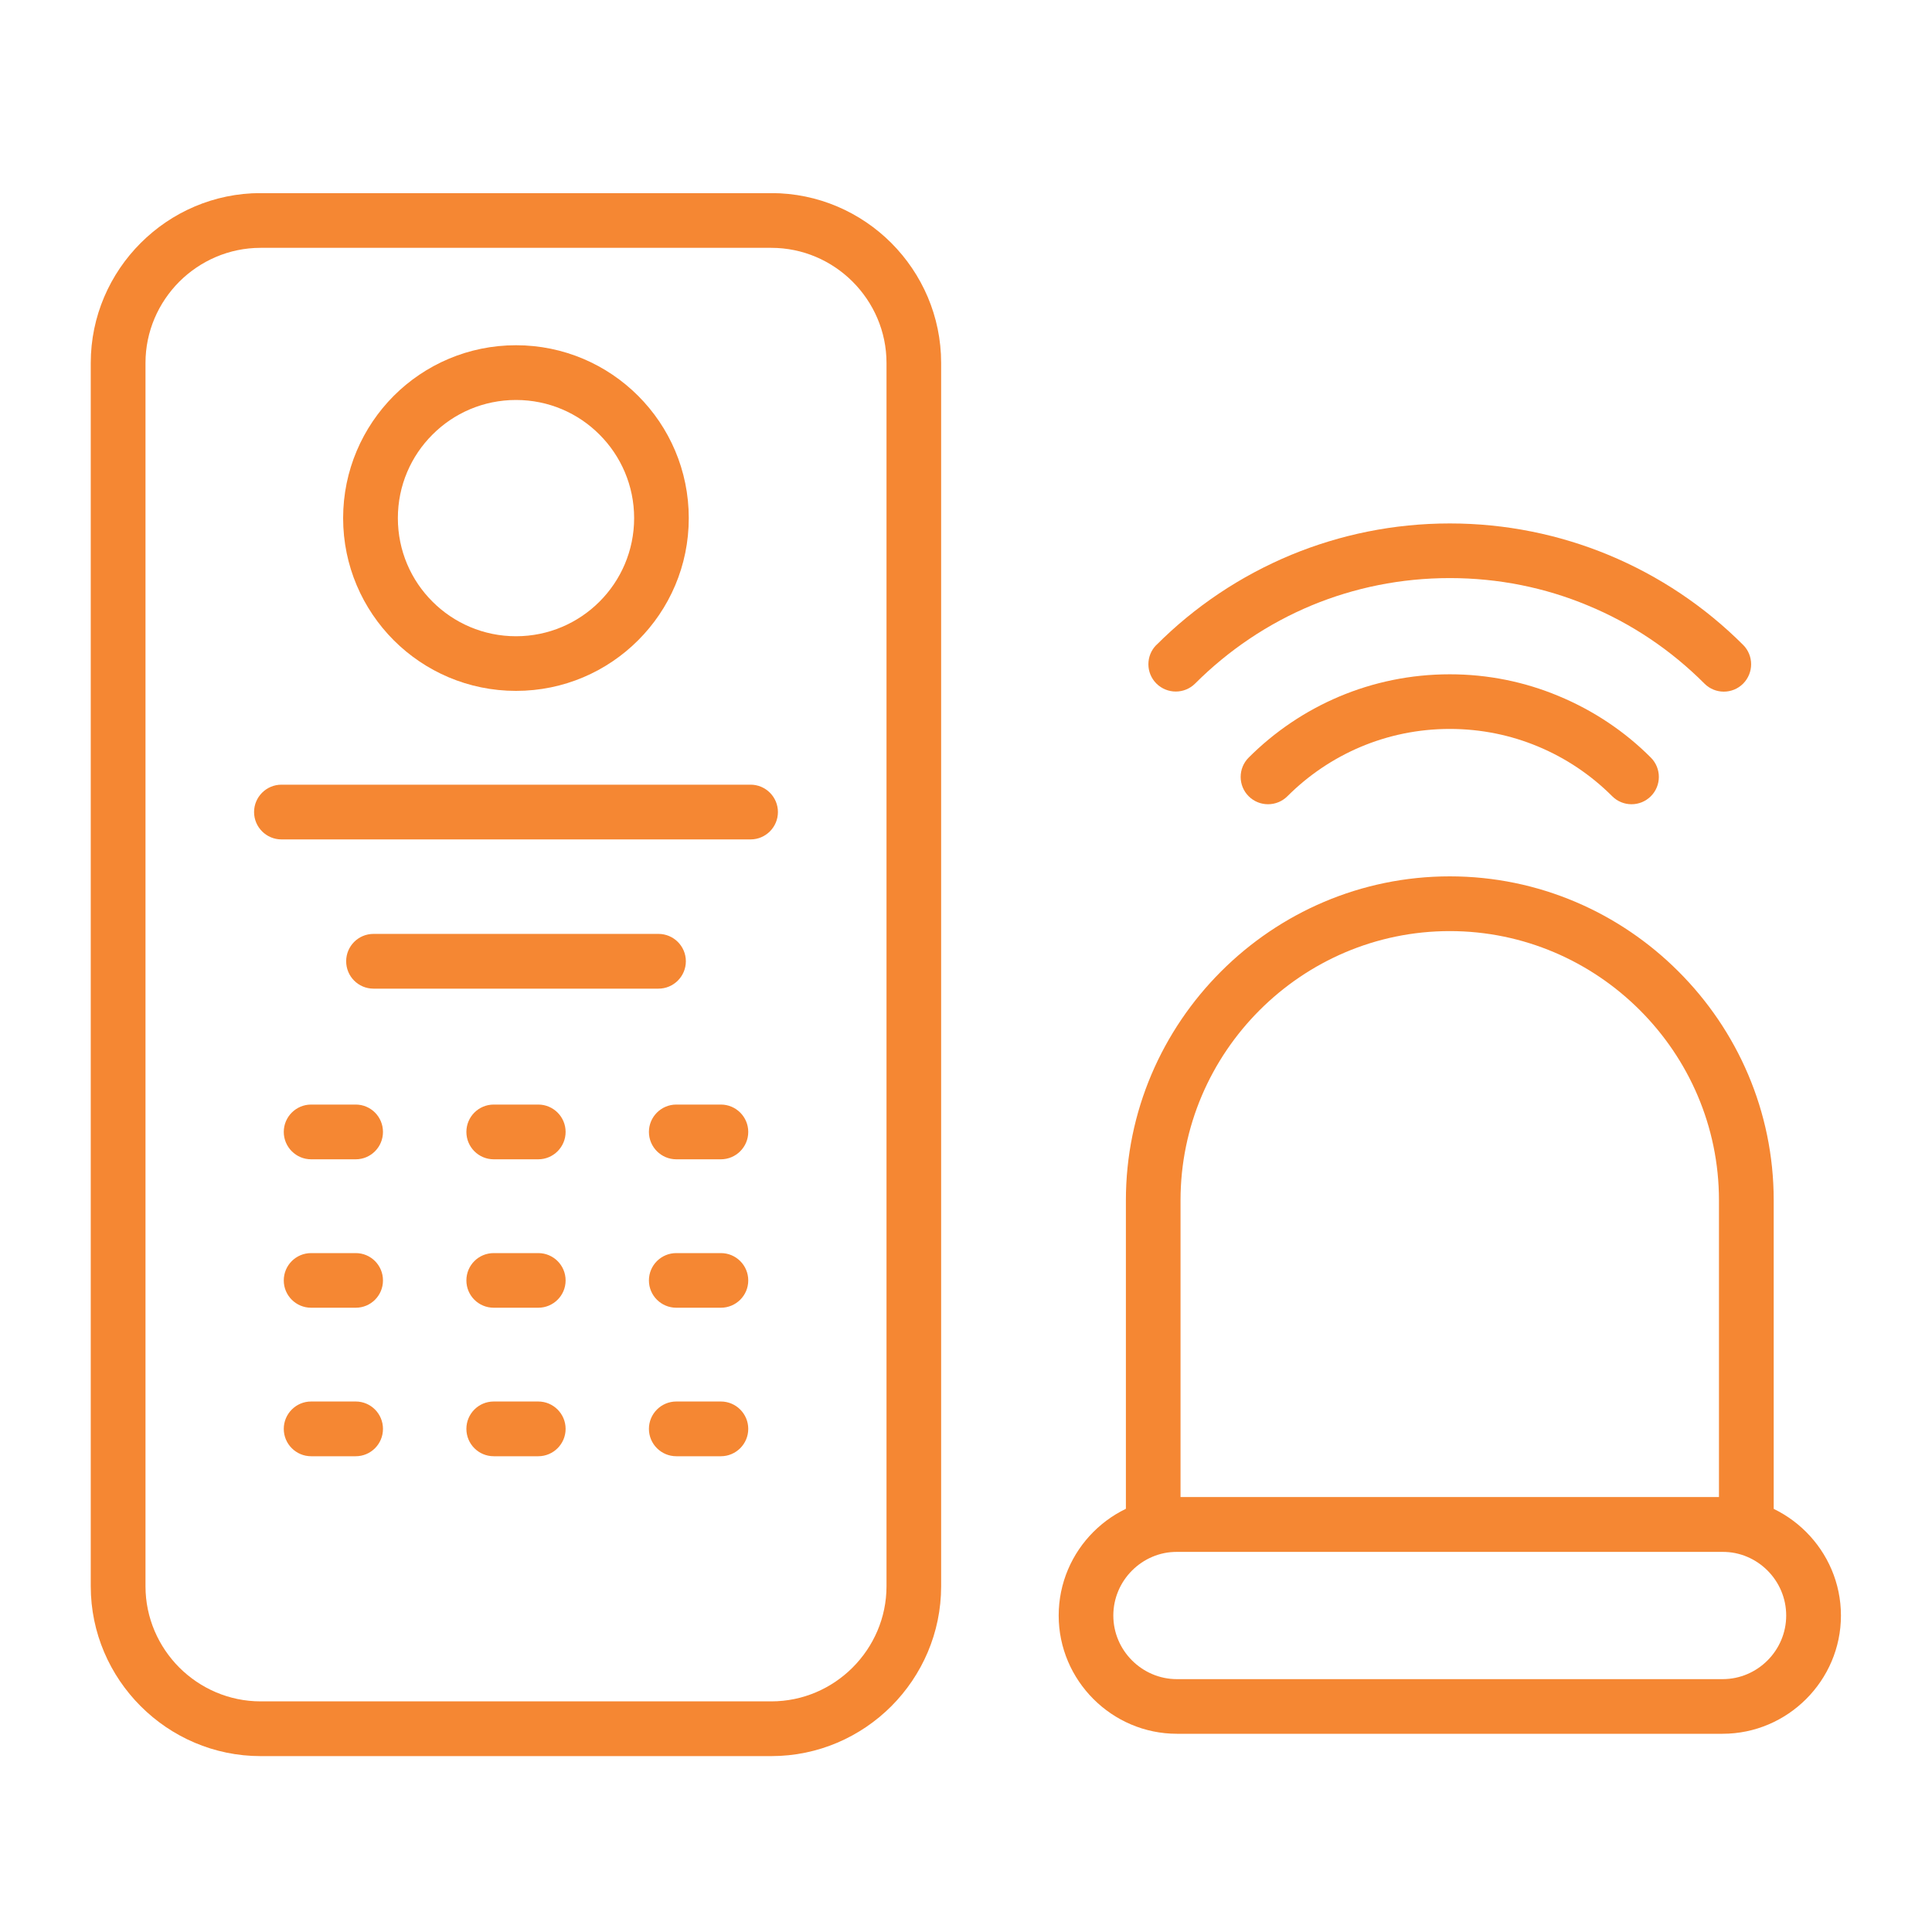 <svg xmlns="http://www.w3.org/2000/svg" xmlns:xlink="http://www.w3.org/1999/xlink" width="100" viewBox="0 0 75 75" height="100" preserveAspectRatio="xMidYMid meet"><defs><clipPath id="b6a9c82f14"><path d="M 3.512 7.5 L 37 7.5 L 37 68.25 L 3.512 68.25 Z M 3.512 7.5 " clip-rule="nonzero"></path></clipPath><clipPath id="b714060c2e"><path d="M 41 58 L 71.762 58 L 71.762 68 L 41 68 Z M 41 58 " clip-rule="nonzero"></path></clipPath></defs><g clip-path="url(#b6a9c82f14)"><path fill="#f58733" d="M 10.117 7.496 L 29.941 7.496 C 31.758 7.496 33.406 8.238 34.602 9.434 C 35.793 10.629 36.535 12.277 36.535 14.09 L 36.535 61.578 C 36.535 63.391 35.793 65.039 34.602 66.234 C 33.406 67.43 31.758 68.172 29.941 68.172 L 10.117 68.172 C 8.305 68.172 6.656 67.43 5.461 66.234 C 4.266 65.039 3.523 63.391 3.523 61.578 L 3.523 14.09 C 3.523 12.277 4.266 10.629 5.461 9.434 C 6.656 8.238 8.305 7.496 10.117 7.496 Z M 29.941 9.621 L 10.117 9.621 C 8.891 9.621 7.773 10.125 6.961 10.934 C 6.152 11.746 5.648 12.863 5.648 14.09 L 5.648 61.578 C 5.648 62.805 6.152 63.922 6.961 64.734 C 7.773 65.543 8.891 66.047 10.117 66.047 L 29.941 66.047 C 31.172 66.047 32.289 65.543 33.098 64.734 C 33.91 63.922 34.414 62.805 34.414 61.578 L 34.414 14.09 C 34.414 12.863 33.91 11.746 33.098 10.934 C 32.289 10.125 31.172 9.621 29.941 9.621 Z M 29.941 9.621 " fill-opacity="1" fill-rule="nonzero"></path></g><path fill="#f58733" d="M 20.031 13.402 C 21.883 13.402 23.559 14.152 24.773 15.367 C 25.988 16.582 26.738 18.262 26.738 20.113 C 26.738 21.965 25.988 23.641 24.773 24.855 C 23.559 26.07 21.883 26.82 20.031 26.82 C 18.18 26.82 16.5 26.07 15.285 24.855 C 14.074 23.641 13.32 21.965 13.32 20.113 C 13.32 18.262 14.074 16.582 15.285 15.367 C 16.5 14.152 18.18 13.402 20.031 13.402 Z M 23.273 16.871 C 22.445 16.039 21.297 15.527 20.031 15.527 C 18.766 15.527 17.617 16.039 16.789 16.871 C 15.957 17.699 15.445 18.848 15.445 20.113 C 15.445 21.379 15.957 22.527 16.789 23.355 C 17.617 24.184 18.766 24.699 20.031 24.699 C 21.297 24.699 22.445 24.184 23.273 23.355 C 24.102 22.527 24.617 21.379 24.617 20.113 C 24.617 18.848 24.102 17.699 23.273 16.871 Z M 23.273 16.871 " fill-opacity="1" fill-rule="nonzero"></path><path fill="#f58733" d="M 10.926 30.461 C 10.34 30.461 9.863 30.938 9.863 31.523 C 9.863 32.109 10.34 32.586 10.926 32.586 L 29.137 32.586 C 29.723 32.586 30.199 32.109 30.199 31.523 C 30.199 30.938 29.723 30.461 29.137 30.461 Z M 10.926 30.461 " fill-opacity="1" fill-rule="nonzero"></path><path fill="#f58733" d="M 14.5 36.254 C 13.91 36.254 13.438 36.73 13.438 37.316 C 13.438 37.902 13.91 38.379 14.5 38.379 L 25.562 38.379 C 26.148 38.379 26.625 37.902 26.625 37.316 C 26.625 36.73 26.148 36.254 25.562 36.254 Z M 14.5 36.254 " fill-opacity="1" fill-rule="nonzero"></path><path fill="#f58733" d="M 12.078 42.879 C 11.492 42.879 11.016 43.355 11.016 43.941 C 11.016 44.527 11.492 45.004 12.078 45.004 L 13.809 45.004 C 14.395 45.004 14.867 44.527 14.867 43.941 C 14.867 43.355 14.395 42.879 13.809 42.879 Z M 12.078 42.879 " fill-opacity="1" fill-rule="nonzero"></path><path fill="#f58733" d="M 19.168 42.879 C 18.578 42.879 18.105 43.355 18.105 43.941 C 18.105 44.527 18.578 45.004 19.168 45.004 L 20.895 45.004 C 21.48 45.004 21.957 44.527 21.957 43.941 C 21.957 43.355 21.48 42.879 20.895 42.879 Z M 19.168 42.879 " fill-opacity="1" fill-rule="nonzero"></path><path fill="#f58733" d="M 26.254 42.879 C 25.668 42.879 25.191 43.355 25.191 43.941 C 25.191 44.527 25.668 45.004 26.254 45.004 L 27.984 45.004 C 28.57 45.004 29.047 44.527 29.047 43.941 C 29.047 43.355 28.57 42.879 27.984 42.879 Z M 26.254 42.879 " fill-opacity="1" fill-rule="nonzero"></path><path fill="#f58733" d="M 12.078 48.645 C 11.492 48.645 11.016 49.117 11.016 49.707 C 11.016 50.293 11.492 50.766 12.078 50.766 L 13.809 50.766 C 14.395 50.766 14.867 50.293 14.867 49.707 C 14.867 49.117 14.395 48.645 13.809 48.645 Z M 12.078 48.645 " fill-opacity="1" fill-rule="nonzero"></path><path fill="#f58733" d="M 19.168 48.645 C 18.578 48.645 18.105 49.117 18.105 49.707 C 18.105 50.293 18.578 50.766 19.168 50.766 L 20.895 50.766 C 21.48 50.766 21.957 50.293 21.957 49.707 C 21.957 49.117 21.48 48.645 20.895 48.645 Z M 19.168 48.645 " fill-opacity="1" fill-rule="nonzero"></path><path fill="#f58733" d="M 26.254 48.645 C 25.668 48.645 25.191 49.117 25.191 49.707 C 25.191 50.293 25.668 50.766 26.254 50.766 L 27.984 50.766 C 28.57 50.766 29.047 50.293 29.047 49.707 C 29.047 49.117 28.57 48.645 27.984 48.645 Z M 26.254 48.645 " fill-opacity="1" fill-rule="nonzero"></path><path fill="#f58733" d="M 12.078 54.406 C 11.492 54.406 11.016 54.883 11.016 55.469 C 11.016 56.055 11.492 56.531 12.078 56.531 L 13.809 56.531 C 14.395 56.531 14.867 56.055 14.867 55.469 C 14.867 54.883 14.395 54.406 13.809 54.406 Z M 12.078 54.406 " fill-opacity="1" fill-rule="nonzero"></path><path fill="#f58733" d="M 19.168 54.406 C 18.578 54.406 18.105 54.883 18.105 55.469 C 18.105 56.055 18.578 56.531 19.168 56.531 L 20.895 56.531 C 21.48 56.531 21.957 56.055 21.957 55.469 C 21.957 54.883 21.48 54.406 20.895 54.406 Z M 19.168 54.406 " fill-opacity="1" fill-rule="nonzero"></path><path fill="#f58733" d="M 26.254 54.406 C 25.668 54.406 25.191 54.883 25.191 55.469 C 25.191 56.055 25.668 56.531 26.254 56.531 L 27.984 56.531 C 28.57 56.531 29.047 56.055 29.047 55.469 C 29.047 54.883 28.57 54.406 27.984 54.406 Z M 26.254 54.406 " fill-opacity="1" fill-rule="nonzero"></path><g clip-path="url(#b714060c2e)"><path fill="#f58733" d="M 45.688 58.121 L 66.871 58.121 C 69.395 58.121 71.465 60.188 71.465 62.715 C 71.465 65.238 69.395 67.305 66.871 67.305 L 45.688 67.305 C 43.164 67.305 41.098 65.238 41.098 62.715 C 41.098 60.184 43.16 58.121 45.688 58.121 Z M 66.871 60.242 L 45.688 60.242 C 44.332 60.242 43.219 61.355 43.219 62.715 C 43.219 64.07 44.332 65.184 45.688 65.184 L 66.871 65.184 C 68.23 65.184 69.34 64.07 69.34 62.715 C 69.34 61.355 68.23 60.242 66.871 60.242 Z M 66.871 60.242 " fill-opacity="1" fill-rule="nonzero"></path></g><path fill="#f58733" d="M 56.281 34.02 C 59.738 34.02 62.883 35.434 65.16 37.715 C 67.441 39.992 68.855 43.137 68.855 46.594 L 68.855 59.184 C 68.855 59.77 68.379 60.242 67.793 60.242 L 44.766 60.242 C 44.18 60.242 43.707 59.77 43.707 59.184 L 43.707 46.594 C 43.707 43.137 45.121 39.992 47.398 37.715 C 49.676 35.434 52.82 34.02 56.281 34.02 Z M 56.281 36.145 C 53.406 36.145 50.793 37.32 48.898 39.215 C 47.004 41.109 45.828 43.723 45.828 46.594 L 45.828 58.121 L 66.73 58.121 L 66.73 46.594 C 66.73 43.723 65.555 41.109 63.66 39.215 C 61.766 37.32 59.152 36.145 56.281 36.145 Z M 56.281 36.145 " fill-opacity="1" fill-rule="nonzero"></path><path fill="#f58733" d="M 44.891 25.035 C 44.477 25.449 44.477 26.121 44.891 26.535 C 45.309 26.949 45.98 26.949 46.395 26.535 C 47.688 25.242 49.227 24.203 50.93 23.496 C 52.574 22.816 54.379 22.441 56.281 22.441 C 58.18 22.441 59.988 22.816 61.629 23.5 C 63.336 24.203 64.875 25.242 66.168 26.539 C 66.582 26.953 67.254 26.953 67.668 26.539 C 68.082 26.121 68.082 25.449 67.668 25.035 C 66.188 23.555 64.414 22.359 62.434 21.539 C 60.535 20.754 58.453 20.32 56.281 20.32 C 54.105 20.32 52.027 20.754 50.125 21.539 C 48.148 22.359 46.371 23.555 44.895 25.035 Z M 44.891 25.035 " fill-opacity="1" fill-rule="nonzero"></path><path fill="#f58733" d="M 48.473 29.41 C 48.059 29.824 48.059 30.496 48.473 30.91 C 48.887 31.324 49.562 31.324 49.977 30.91 C 51.59 29.297 53.816 28.297 56.281 28.297 C 57.496 28.297 58.648 28.539 59.691 28.973 C 60.777 29.422 61.758 30.082 62.586 30.91 C 63 31.324 63.672 31.324 64.086 30.91 C 64.5 30.496 64.5 29.824 64.086 29.41 C 63.074 28.395 61.855 27.578 60.496 27.016 C 59.195 26.473 57.77 26.176 56.281 26.176 C 53.23 26.176 50.473 27.41 48.473 29.41 Z M 48.473 29.41 " fill-opacity="1" fill-rule="nonzero"></path></svg>